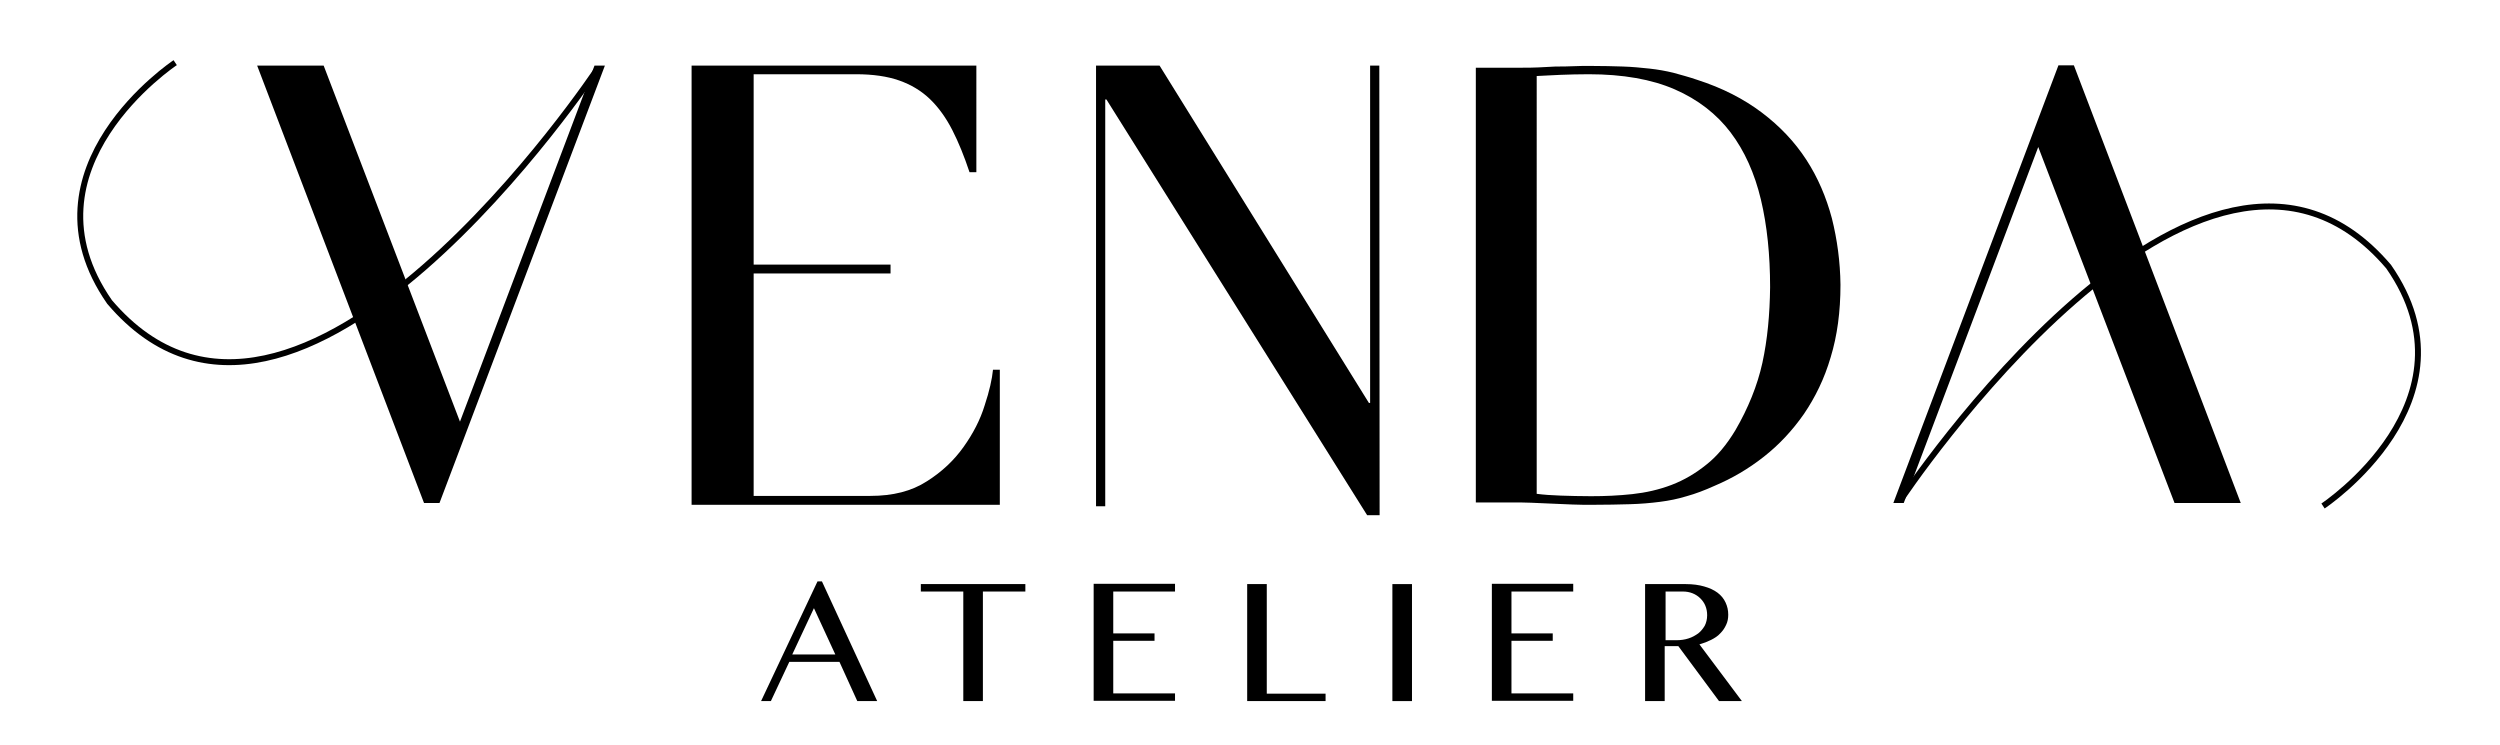 <?xml version="1.0" encoding="utf-8"?>
<!-- Generator: Adobe Illustrator 25.0.1, SVG Export Plug-In . SVG Version: 6.00 Build 0)  -->
<svg version="1.1" id="Layer_1" xmlns="http://www.w3.org/2000/svg" xmlns:xlink="http://www.w3.org/1999/xlink" x="0px" y="0px"
	 viewBox="0 0 841.9 250.8" style="enable-background:new 0 0 841.9 250.8;" xml:space="preserve">
<style type="text/css">
	.st0{fill:none;stroke:#000000;stroke-width:2;stroke-miterlimit:10;}
</style>
<g>
	<path d="M276.8,195.8l18.6,40.3h-6.7l-6-13.2h-16.9l-6.2,13.2h-3.3l19-40.3H276.8z M266.8,220.4h14.5l-7.2-15.6L266.8,220.4z"/>
	<path d="M345.3,196.7v2.5H331v36.9h-6.6v-36.9h-14.3v-2.5H345.3z"/>
	<path d="M395.7,196.7v2.5h-20.8v14.1h13.9v2.5h-13.9v17.7h20.8v2.5h-27.4v-39.4H395.7z"/>
	<path d="M420,196.7h6.6v36.9h19.8v2.5H420V196.7z"/>
	<path d="M468.9,196.7h6.6v39.4h-6.6V196.7z"/>
	<path d="M529.8,196.7v2.5H509v14.1h13.9v2.5H509v17.7h20.8v2.5h-27.4v-39.4H529.8z"/>
	<path d="M554.1,196.7h13.6c2.4,0,4.5,0.3,6.2,0.8c1.8,0.5,3.3,1.2,4.5,2.1c1.2,0.9,2.1,2,2.7,3.3c0.6,1.3,0.9,2.6,0.9,4.1
		c0,1.2-0.2,2.4-0.7,3.4c-0.5,1.1-1.1,2-2,2.9c-0.8,0.9-1.9,1.6-3.1,2.2c-1.2,0.6-2.5,1.1-3.9,1.5l14.3,19.1h-7.7l-13.7-18.5h-4.6
		v18.5h-6.6V196.7z M560.7,215.6h3.8c1.5,0,2.9-0.2,4.1-0.6c1.3-0.4,2.3-1,3.3-1.7c0.9-0.7,1.6-1.6,2.2-2.6c0.5-1,0.8-2.2,0.8-3.5
		c0-1.2-0.2-2.2-0.6-3.2c-0.4-1-1-1.8-1.7-2.5c-0.7-0.7-1.6-1.3-2.6-1.7c-1-0.4-2.1-0.6-3.3-0.6h-5.8V215.6z"/>
</g>
<g>
	<path d="M109,22.1l45.9,119.9l45.3-119.9h3.5L148,169.4h-5.2L86.6,22.1H109z"/>
	<path class="st0" d="M201.4,22.9c0,0-101.4,152.9-164.5,78.8C5.5,56.6,59,21.1,59,21.1"/>
</g>
<g>
	<path d="M732.3,169.4L686.4,49.5l-45.3,119.9h-3.5L693.2,22h5.2l56.2,147.4H732.3z"/>
	<path class="st0" d="M639.9,168.6c0,0,101.4-152.9,164.5-78.8c31.4,45.1-22.1,80.6-22.1,80.6"/>
</g>
<polygon points="461.4,22.1 461.4,135.7 461,135.7 390.5,22.1 369.1,22.1 369.1,170.5 372.2,170.5 372.2,33.5 372.6,33.5 
	460.4,173.5 464.6,173.5 464.5,22.1 "/>
<path d="M616.9,73.5c-1.9-7.1-4.7-13.7-8.6-19.7c-3.9-6-8.9-11.3-15-15.9c-6.1-4.6-13.3-8.3-21.7-11c-2.9-1-5.6-1.7-8.1-2.4
	c-2.5-0.6-5.2-1.1-8-1.4c-2.8-0.3-5.8-0.6-9-0.7c-3.2-0.1-6.9-0.2-11-0.2c-1.9,0-3.8,0-5.8,0.1c-1.9,0.1-3.8,0.1-5.8,0.1
	c-1.9,0.1-3.8,0.2-5.8,0.3c-1.9,0.1-3.8,0.1-5.8,0.1H497v146.4h12.1c2.1,0,4.2,0,6.5,0.1c2.3,0.1,4.6,0.2,6.9,0.3
	c2.3,0.1,4.7,0.2,7,0.3c2.3,0.1,4.5,0.1,6.6,0.1c4.8,0,9-0.1,12.7-0.2c3.7-0.1,7.1-0.4,10.2-0.8c3.1-0.4,6.1-1,9-1.9
	c2.9-0.8,6.1-2,9.4-3.5c5.9-2.5,11.4-5.7,16.6-9.8c5.1-4,9.6-8.8,13.5-14.4c3.8-5.6,6.9-11.9,9-19.1c2.2-7.2,3.3-15.3,3.3-24.4
	C619.7,88.1,618.7,80.7,616.9,73.5z M593.5,122.2c-1.7,7.7-4.8,15.3-9.1,22.7c-2.9,4.8-6.1,8.7-9.8,11.6c-3.6,2.9-7.5,5.2-11.7,6.8
	c-4.2,1.6-8.6,2.6-13.2,3.1c-4.6,0.5-9.2,0.7-13.9,0.7c-3.7,0-7.1-0.1-10.2-0.2c-3.1-0.1-5.8-0.3-8.1-0.6V25.6
	c2.6-0.1,5.3-0.3,8.1-0.4c2.8-0.1,5.9-0.2,9.4-0.2c11.5,0,21.2,1.7,29,5.1c7.8,3.4,14.1,8.3,18.8,14.5c4.7,6.2,8.1,13.8,10.2,22.6
	c2.1,8.8,3.1,18.7,3.1,29.5C596,105.9,595.2,114.4,593.5,122.2z"/>
<path d="M331.6,136.5c-1.5,4.9-3.9,9.5-7.1,14c-3.2,4.5-7.3,8.4-12.4,11.6c-5.1,3.3-11.4,4.9-19,4.9h-39.3V92.1h46.1v-3h-46.1V25
	h34.5c5.7,0,10.5,0.7,14.5,2.1c4,1.4,7.5,3.5,10.4,6.3c2.9,2.8,5.4,6.3,7.5,10.4c2.1,4.1,4,8.8,5.8,14.2h2.3V22.1h-95.9V170h103.8
	v-45.5h-2.3C334.1,127.6,333.2,131.7,331.6,136.5z"/>
</svg>
